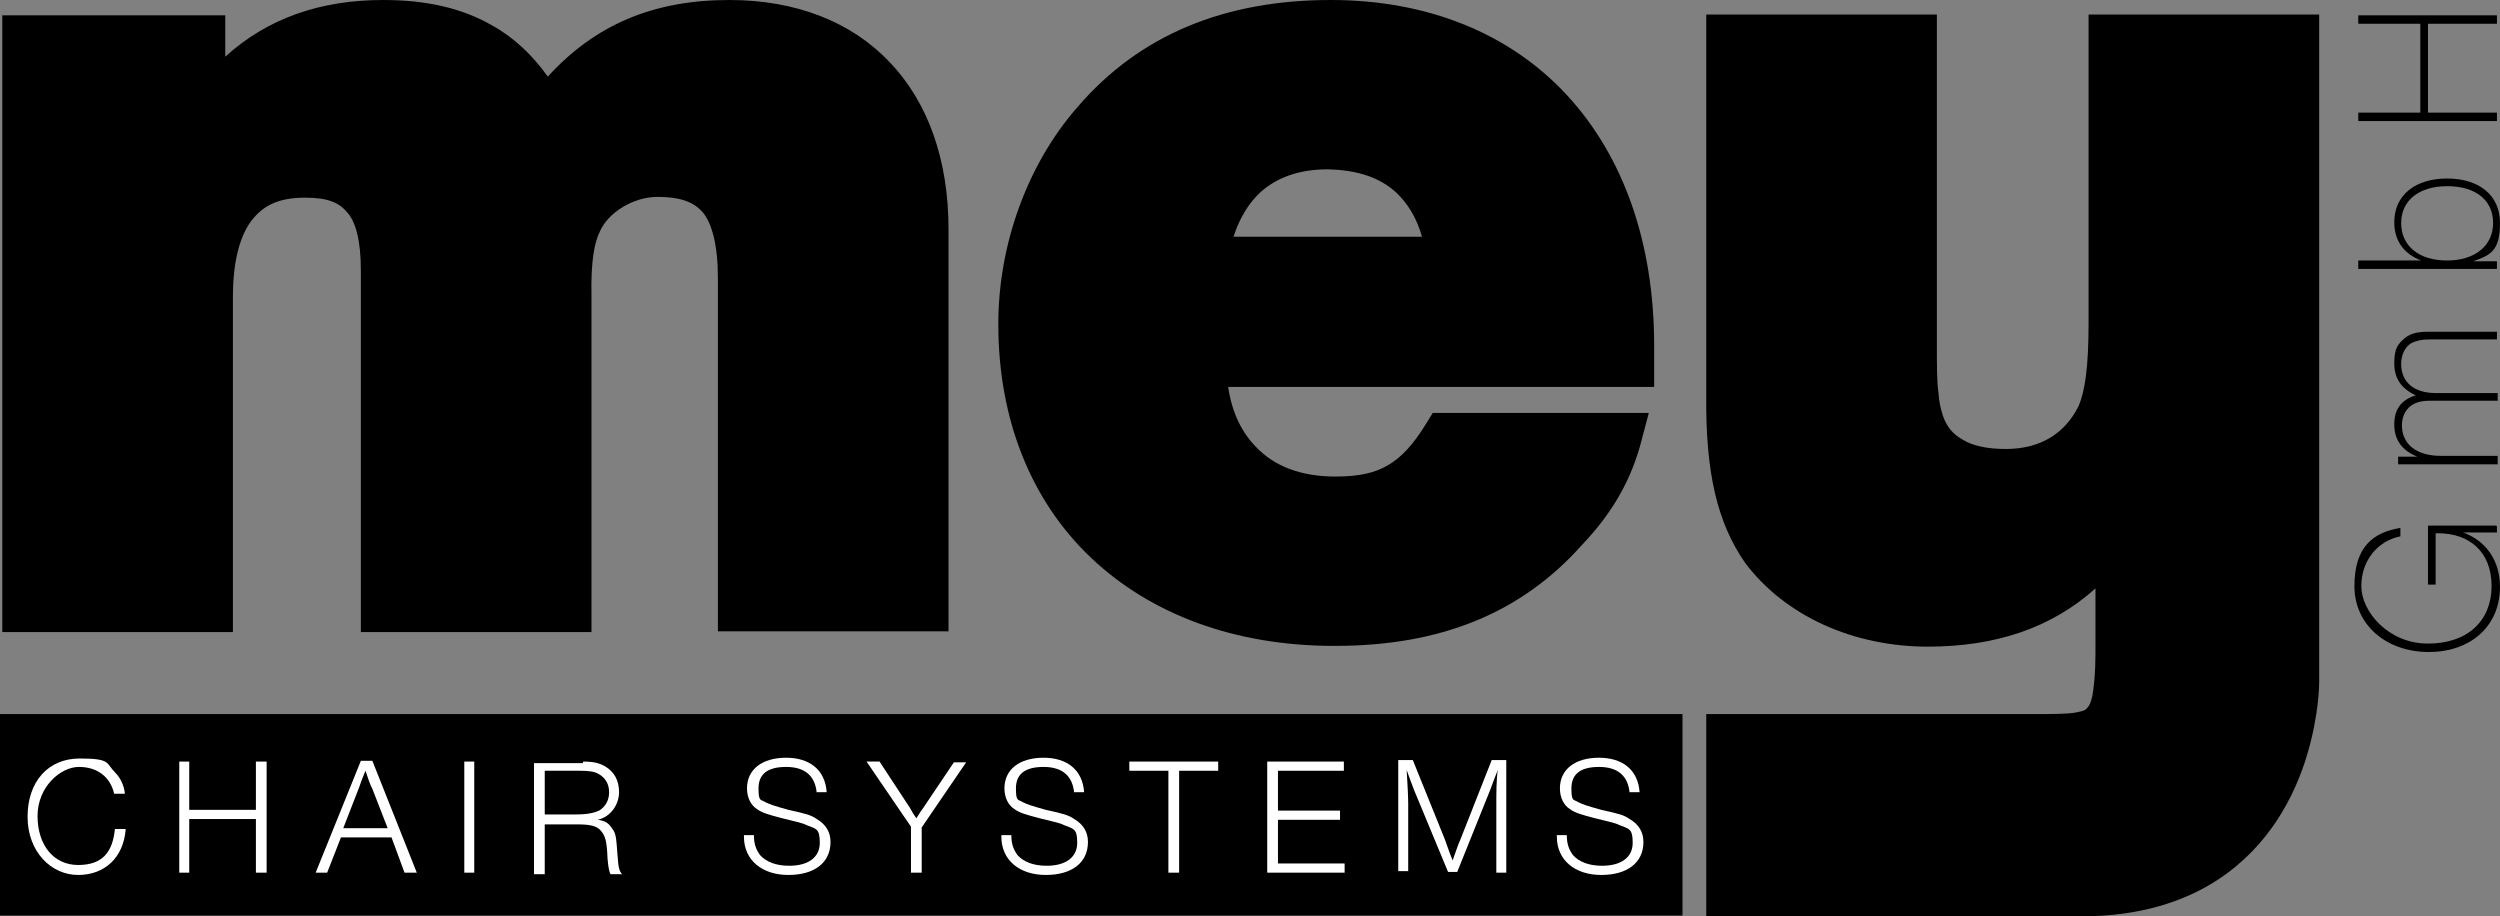 <?xml version="1.0" encoding="UTF-8"?>
<svg xmlns="http://www.w3.org/2000/svg" id="Ebene_1" version="1.1" viewBox="0 0 326.3 119.6">
  <rect x="0" y="0" width="326.3" height="119.6" fill="#808080" stroke="none"/>
  <defs>
    <style>
      .st0 {
        fill: #fff;
      }
    </style>
  </defs>
  <path d="M93.7,82.4v-46.1c0-4.4-.8-7.1-1.9-8.5h0c-1.1-1.3-2.7-2.1-6-2.1h0c-3.1,0-6.4,2-7.5,4.5h0c-.7,1.4-1.2,3.8-1.1,8.5h0v43.8h-30.1v-47.2c0-4-.7-6.4-1.8-7.6h0c-1-1.2-2.4-1.9-5.5-1.9h0c-3.4,0-5.4,1-6.9,2.9h0c-1.5,1.9-2.5,5.2-2.5,10h0v43.8H.3V2h29.1v5.4C34.9,2.4,41.8,0,50,0h0c5.5,0,10.2,1,14.2,3.3h0c2.9,1.6,5.3,3.9,7.3,6.7h0C77.7,3.2,85.3,0,95.2,0h0c8.6,0,15.9,2.8,20.9,8.1h0c5.1,5.3,7.7,12.9,7.7,21.8h0v52.5h-30.1Z"></path>
  <path d="M174.1,84.3c-12.9,0-23.9-4.1-31.7-11.5h0c-7.8-7.4-12.1-18-12.1-30.5h0c0-10.4,3.8-20.9,10.4-28.4h0C148.8,4.5,159.9,0,173.7,0h0c12.7,0,23.4,4.4,30.8,12.4h0c7.4,8,11.4,19.3,11.4,32.7h0v5.4h-55.6c.5,3.4,1.8,6,3.7,7.9h0c2.3,2.4,5.7,3.8,10.3,3.8h0c3.2,0,5.2-.5,6.9-1.5h0c1.7-1,3.3-2.7,5-5.5h0l.8-1.3h28.2l-.9,3.4c-1.3,5.2-3.8,9.6-7.8,13.8h0c-8,9-18.6,13.2-32.2,13.2h0c0,0-.2,0-.2,0h0ZM185.6,30.9c-.7-2.5-1.9-4.4-3.4-5.8h0c-2.1-1.9-4.9-2.9-8.9-3h0c-3.8,0-6.7,1.1-8.8,3h0c-1.5,1.4-2.7,3.3-3.5,5.8h24.5Z"></path>
  <path d="M265.1,93.2h.4c2.4,0,4.3,0,5.4-.2h0c1.2-.2,1.4-.4,1.6-.7h0c.2-.2.4-.6.6-1.5h0c.2-1.1.4-3,.4-5.5h0c0-2.7,0-5.8,0-8.5h0c-5.8,5.2-13.1,7.6-21.9,7.6h0c-9.7,0-18.6-4-23.8-10.9h0s0,0,0,0c-3.7-5.3-5.2-11.9-5.1-21.9h0V1.9h30.1v42.7c0,3.2,0,5.2.2,6.6h0c.1,1.4.3,2.1.6,3.1h0c.5,1.4,1.3,2.4,2.6,3.1h0c1.3.8,3.2,1.2,5.6,1.2h0c4.5,0,7.7-2,9.5-5.6h0c.8-1.9,1.3-4.9,1.3-10.8h0V1.9h30.1v87.1c0,.2,0,4.3-1.6,9.6h0c-1.6,5.3-4.9,11.8-11.6,16.2h0c-4.4,2.9-10.3,4.8-17.8,4.8h0s0,0,0,0h0s-49,0-49,0v-26.4h42.6Z"></path>
  <polygon points="0 93.2 219.6 93.2 219.6 119.5 0 119.5 0 93.2"></polygon>
  <path class="st0" d="M16.4,108.3c-.3,3.6-2.7,5.9-6.2,5.9s-6.6-3-6.6-7.6,2.7-7.6,6.8-7.6,3.4.6,4.6,1.8c.8.8,1.2,1.8,1.3,2.8h-1.4c-.5-2.2-2.2-3.5-4.6-3.5s-5.4,2.6-5.4,6.4,2.1,6.4,5.3,6.4,4.5-1.7,4.8-4.7h1.4Z"></path>
  <polygon class="st0" points="34.8 113.9 33.4 113.9 33.4 106.9 24.7 106.9 24.7 113.9 23.4 113.9 23.4 99.4 24.7 99.4 24.7 105.7 33.4 105.7 33.4 99.4 34.8 99.4 34.8 113.9"></polygon>
  <path class="st0" d="M54.3,113.9h-1.5l-1.7-4.6h-6.6l-1.8,4.6h-1.5l5.9-14.6h1.5l5.8,14.6h0ZM48.5,102.8c-.5-1.2-.6-1.7-.8-2.2-.2.5-.5,1.2-.8,2.1l-2.1,5.4h5.8l-2.1-5.4h0Z"></path>
  <polygon class="st0" points="60.6 99.4 61.9 99.4 61.9 113.9 60.6 113.9 60.6 99.4"></polygon>
  <path class="st0" d="M76.1,99.4c1.4,0,2.2.2,3,.7,1.1.7,1.7,1.8,1.7,3.3s-1,3.2-2.8,3.6c.9.1,1.4.4,1.8,1,.6.8.6,1,.8,3.6.1,1.5.2,2.1.6,2.5h-1.5c-.2-.3-.3-.9-.4-2-.1-2.4-.3-3-.9-3.7-.5-.6-1.4-.8-3-.8h-4.3v6.5h-1.4v-14.5h6.4ZM71.1,106.3h4.1c1.5,0,2.3-.2,3-.5.8-.5,1.3-1.3,1.3-2.4s-.5-1.9-1.4-2.4c-.5-.3-1.3-.4-2.4-.4h-4.6v5.7h0Z"></path>
  <path class="st0" d="M106.6,103.5c-.2-2.2-1.5-3.4-4-3.4s-3.6,1-3.6,2.8.3,1.4.9,1.8c.6.3,1.2.5,3,1,2.3.5,3,.7,3.7,1.2,1.2.7,1.8,1.7,1.8,3,0,2.7-2.1,4.3-5.5,4.3s-5.8-1.9-5.8-5v-.2h1.3c0,1.2.3,1.9.8,2.6.8.9,2.1,1.4,3.8,1.4,2.5,0,4-1.1,4-3s-.5-1.8-1.7-2.3c-.6-.3-1.2-.4-3.2-.9-1.9-.5-2.6-.7-3.3-1.2-.8-.5-1.3-1.5-1.3-2.7,0-2.5,2-4,5.1-4s5.1,1.6,5.3,4.5h-1.3Z"></path>
  <path class="st0" d="M120.3,107.9v6h-1.4v-6l-5.8-8.5h1.7l4,6.1c.2.4.5.9.8,1.3.3-.4.6-1,.8-1.2l4.1-6.1h1.6l-5.8,8.5h0Z"></path>
  <path class="st0" d="M140.2,103.5c-.2-2.2-1.5-3.4-4-3.4s-3.6,1-3.6,2.8.3,1.4.9,1.8c.6.3,1.2.5,3,1,2.3.5,3,.7,3.7,1.2,1.2.7,1.8,1.7,1.8,3,0,2.7-2.1,4.3-5.5,4.3s-5.8-1.9-5.8-5v-.2h1.3c0,1.2.3,1.9.8,2.6.8.9,2.1,1.4,3.8,1.4,2.5,0,4-1.1,4-3s-.5-1.8-1.7-2.3c-.6-.3-1.2-.4-3.2-.9-1.9-.5-2.6-.7-3.3-1.2-.8-.5-1.3-1.5-1.3-2.7,0-2.5,2-4,5.1-4s5.1,1.6,5.3,4.5h-1.3Z"></path>
  <polygon class="st0" points="159 100.6 153.9 100.6 153.9 113.9 152.5 113.9 152.5 100.6 147.4 100.6 147.4 99.4 159 99.4 159 100.6"></polygon>
  <polygon class="st0" points="175.4 100.6 166.8 100.6 166.8 105.8 174.9 105.8 174.9 107 166.8 107 166.8 112.7 175.5 112.7 175.5 113.9 165.4 113.9 165.4 99.4 175.4 99.4 175.4 100.6"></polygon>
  <path class="st0" d="M196.6,113.9h-1.3v-8.8c0-1.5,0-3.5.2-4.6-.5,1.2-.8,2.1-1,2.6l-4.3,10.7h-1.2l-4.4-10.6c-.3-.8-.7-1.8-1-2.7.1,1.8.2,3.4.2,4.4v8.8h-1.3v-14.5h1.9l4.2,10.4c.6,1.7.7,2,1,2.7.3-.8.6-1.8,1-2.7l4.1-10.4h1.9v14.5h0Z"></path>
  <path class="st0" d="M212.7,103.5c-.2-2.2-1.5-3.4-4-3.4s-3.6,1-3.6,2.8.3,1.4.9,1.8c.6.3,1.2.5,3,1,2.3.5,3,.7,3.7,1.2,1.2.7,1.8,1.7,1.8,3,0,2.7-2.1,4.3-5.5,4.3s-5.8-1.9-5.8-5v-.2h1.3c0,1.2.3,1.9.8,2.6.8.9,2.1,1.4,3.8,1.4,2.5,0,4-1.1,4-3s-.5-1.8-1.7-2.3c-.6-.3-1.2-.4-3.2-.9-1.9-.5-2.6-.7-3.3-1.2-.8-.5-1.3-1.5-1.3-2.7,0-2.5,2-4,5.1-4s5.1,1.6,5.3,4.5h-1.3Z"></path>
  <path d="M325.9,68.7v.8h-4.4c3,1.1,4.8,3.7,4.8,7.1,0,5.1-3.8,8.5-9.3,8.5s-9.7-3.5-9.7-8.6,2.4-7,6-7.6v1.1c-3,.6-5.1,3.2-5.1,6.5s3.5,7.5,8.7,7.5,8.3-3,8.3-7.5-2.9-6.9-7-6.9h-.3v6.7h-1v-7.7h8.9Z"></path>
  <path d="M315.5,59.6c-2-.8-3-2.2-3-4.2s.9-3.2,2.8-3.8c-1.9-.9-2.8-2.2-2.8-4.2s.5-2.5,1.4-3.3c.8-.6,1.6-.8,3.1-.8h8.9v1h-8.8c-1.1,0-1.8.2-2.4.5-.8.5-1.3,1.5-1.3,2.7,0,2.4,1.7,3.8,4.5,3.8h8.1v1h-8.6c-1.1,0-1.7.1-2.3.4-1,.5-1.6,1.5-1.6,2.8,0,2.5,1.9,4,5.1,4h7.4v1.1h-13v-1h2.6Z"></path>
  <path d="M316,34c-2.3-.9-3.5-2.6-3.5-5,0-3.5,2.7-5.7,6.9-5.7s6.9,2.2,6.9,5.8-1.2,4.2-3.5,5h3.1v1h-18.1v-1.1h8.2ZM319.4,34c3.6,0,6-1.9,6-4.9s-2.3-4.8-6-4.8-6,1.9-6,4.8c0,3,2.3,4.9,6,4.9h0Z"></path>
  <polygon points="325.9 2 325.9 3.1 316.9 3.1 316.9 14.7 325.9 14.7 325.9 15.8 307.8 15.8 307.8 14.7 315.9 14.7 315.9 3.1 307.8 3.1 307.8 2 325.9 2"></polygon>
</svg>
